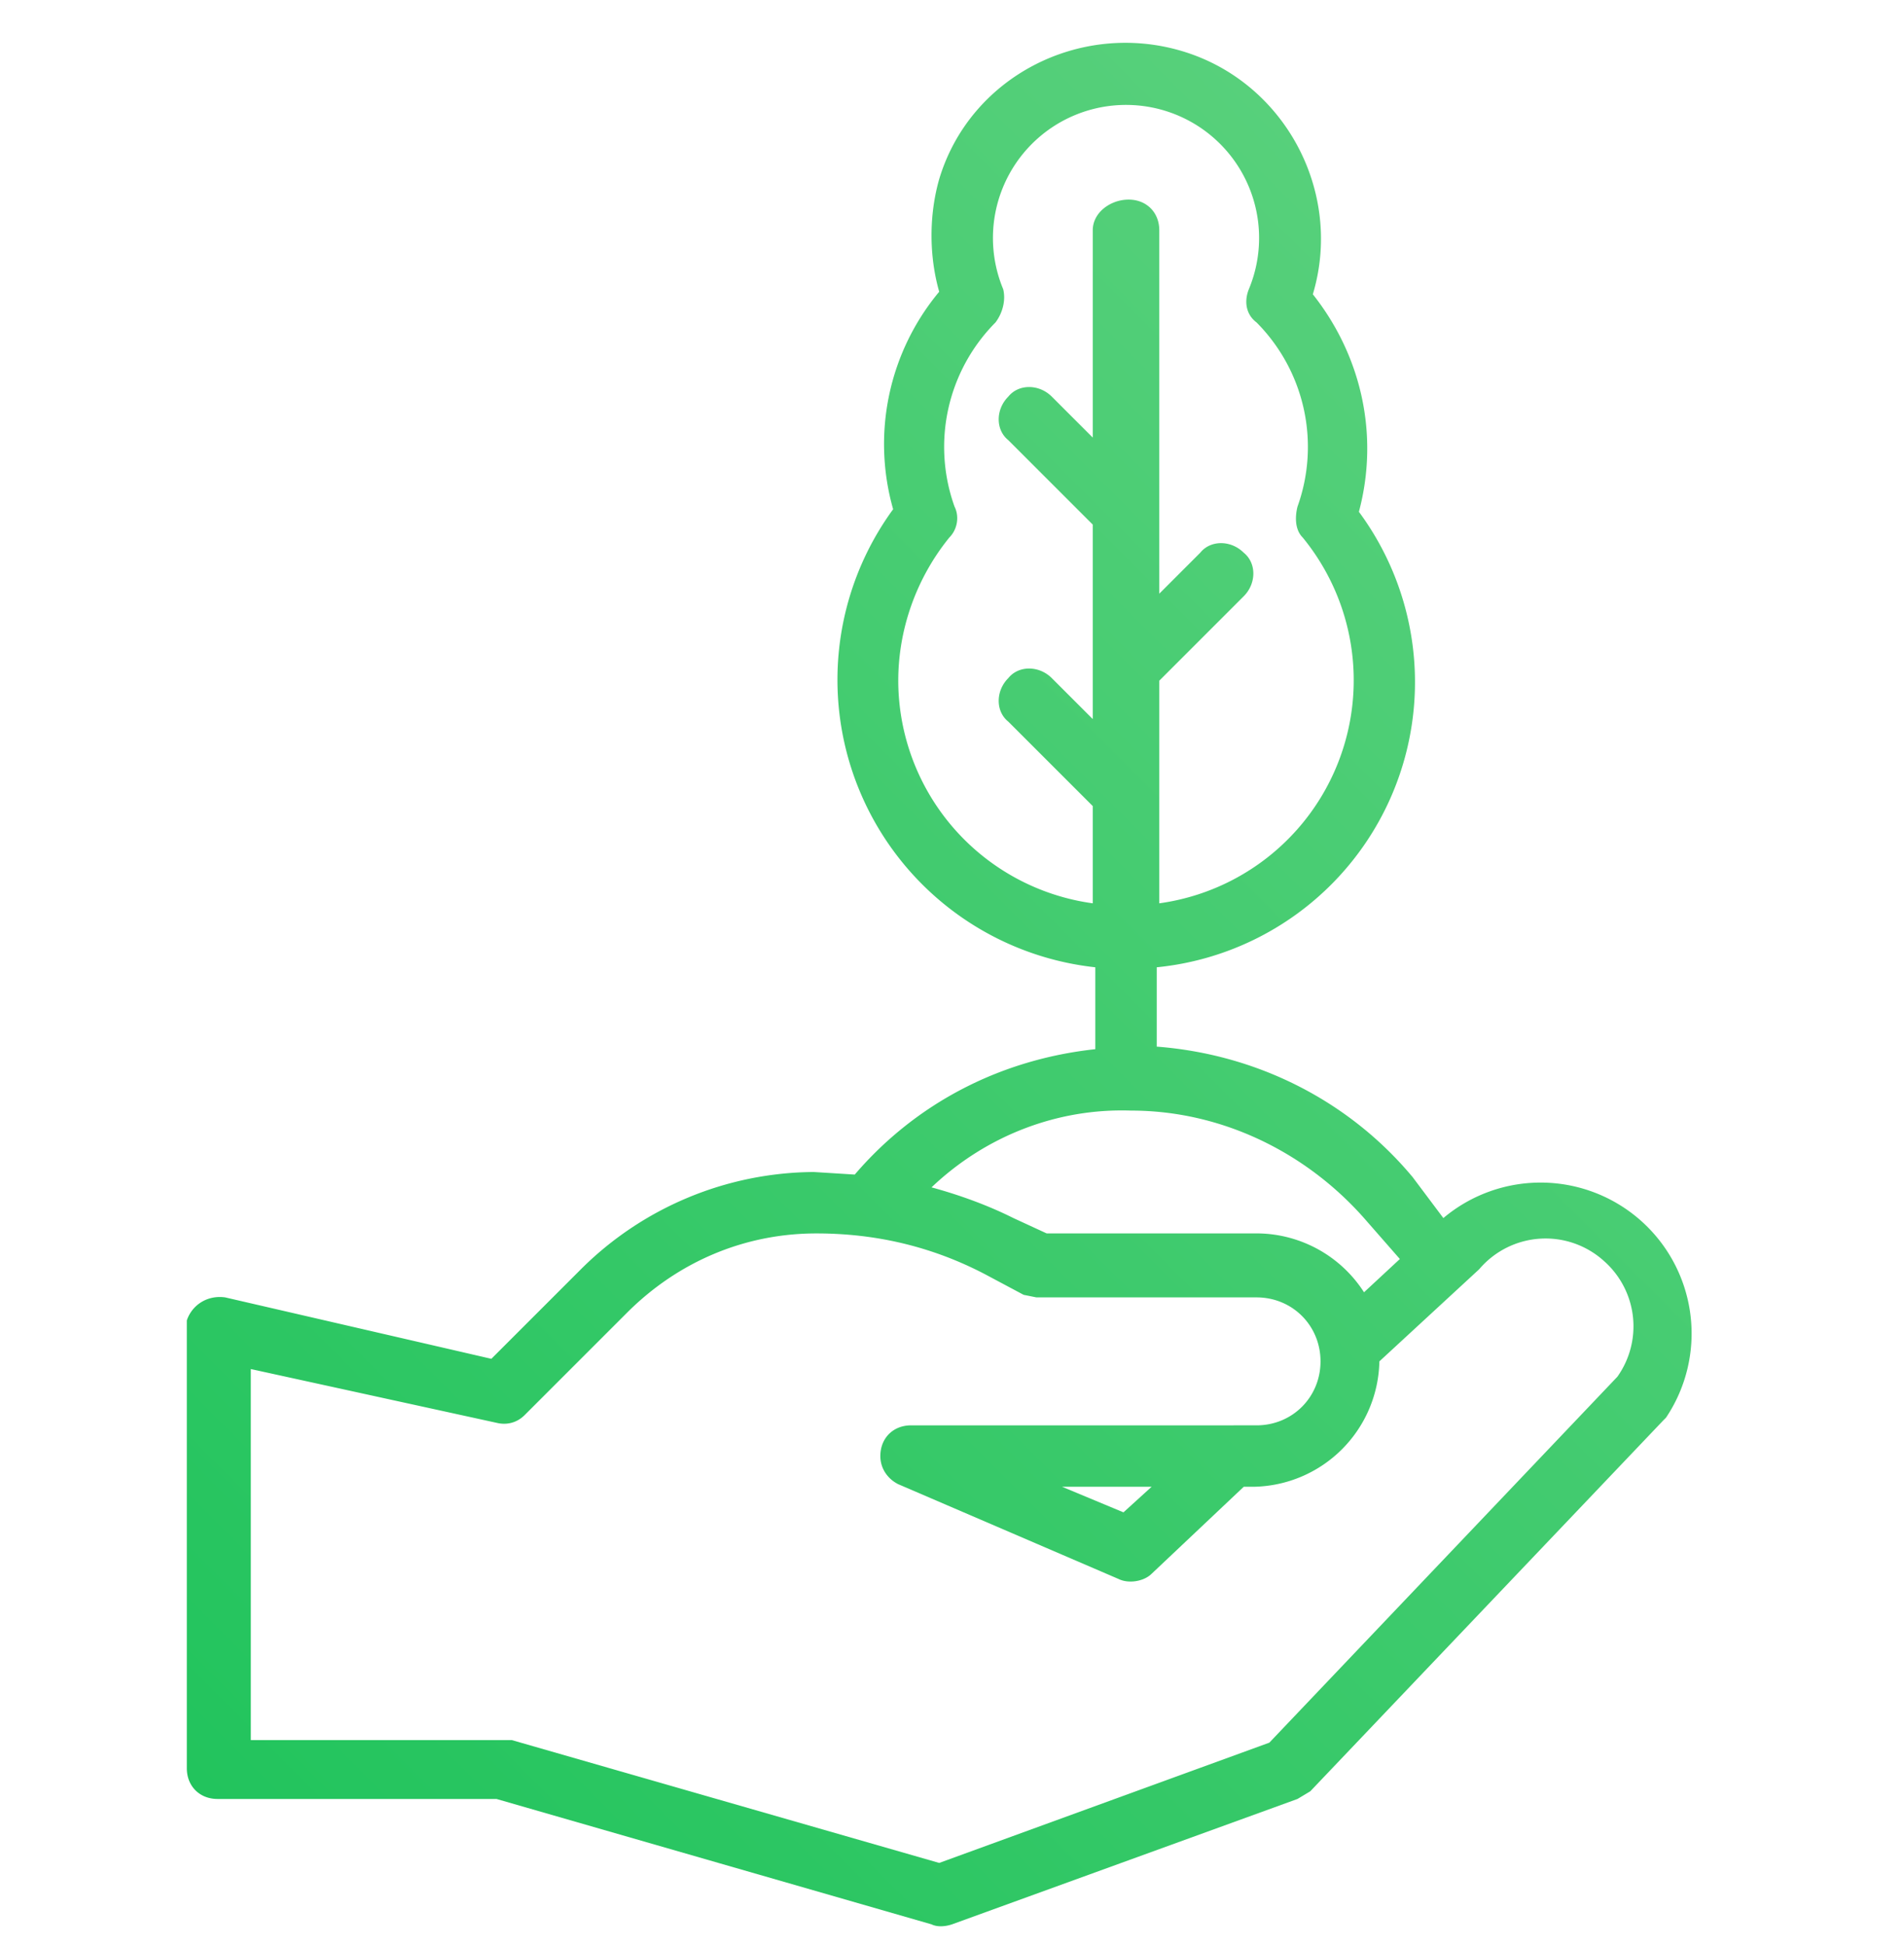 <svg xmlns="http://www.w3.org/2000/svg" viewBox="0 0 74.4 76"><linearGradient id="a" x1="9.8" x2="63.7" y1="4.5" y2="58.4" gradientTransform="matrix(1 0 0 -1 0 76.5)" gradientUnits="userSpaceOnUse"><stop offset="0" stop-color="#22c45d"/><stop offset="1" stop-color="#57d07b"/></linearGradient><path fill="url(#a)" d="m33.4 45.9-1.6-.1a13 13 0 0 0-9.1 3.8l-3.5 3.5-10.4-2.4c-.7-.1-1.3.3-1.5.9v17.5c0 .7.5 1.2 1.2 1.2h10.9l17 4.9c.2.1.5.1.8 0l13.5-4.9.5-.3L65 55.5l.1-.1a5.9 5.9 0 0 0-8.7-7.8L55.2 46c-2.5-3-6.1-4.8-10-5.1v-3.1A11.2 11.2 0 0 0 53.1 20c.8-3 .1-6.1-1.8-8.5 1.2-4-1.1-8.3-5.1-9.5s-8.3 1-9.5 5c-.4 1.4-.4 3 0 4.4a9.3 9.3 0 0 0-1.8 8.5 11.3 11.3 0 0 0 7.9 17.9V41c-3.7.4-7 2.1-9.4 4.9zm24.4 3.7c.1 0 .1 0 0 0a3.4 3.4 0 0 1 4.9-.3 3.4 3.4 0 0 1 .5 4.5L49.6 68.1l-12.9 4.7L20 68H9.8V53.5l9.6 2.1c.4.1.8 0 1.1-.3l4-4c2-2 4.6-3.1 7.4-3.1 2.3 0 4.5.5 6.6 1.6l1.5.8.5.1h8.6c1.4 0 2.5 1.1 2.5 2.5s-1.1 2.5-2.5 2.5H35.6c-.7 0-1.2.5-1.2 1.2 0 .5.3.9.7 1.1l8.6 3.7c.4.2 1 .1 1.3-.2l3.6-3.4h.4a5 5 0 0 0 4.9-4.9zM45 58.1l-1.1 1-2.4-1zm-9.9-31.5c0-2 .7-4 2-5.6.3-.3.4-.8.2-1.2a6.9 6.9 0 0 1 1.6-7.2c.3-.4.4-.9.3-1.3A5.2 5.2 0 0 1 42 4.5a5.2 5.2 0 0 1 6.8 6.8c-.2.5-.1 1 .3 1.3a6.9 6.9 0 0 1 1.6 7.2c-.1.4-.1.9.2 1.2a8.8 8.8 0 0 1-5.6 14.3v-8.7l3.3-3.3c.5-.5.5-1.3 0-1.7-.5-.5-1.3-.5-1.7 0l-1.6 1.6V9c0-.7-.5-1.2-1.2-1.2s-1.4.5-1.4 1.2v8.1l-1.6-1.6c-.5-.5-1.3-.5-1.7 0-.5.5-.5 1.3 0 1.7l3.3 3.3v7.6l-1.6-1.6c-.5-.5-1.3-.5-1.7 0-.5.5-.5 1.3 0 1.7l3.3 3.3v3.8a8.8 8.8 0 0 1-7.6-8.7zm9.1 16.8c3.5 0 6.8 1.6 9.1 4.2l1.4 1.6-1.4 1.3a5 5 0 0 0-4.1-2.3h-8.3l-1.3-.6c-1-.5-2.1-.9-3.2-1.2 2.1-2 4.9-3.1 7.8-3z"/></svg>